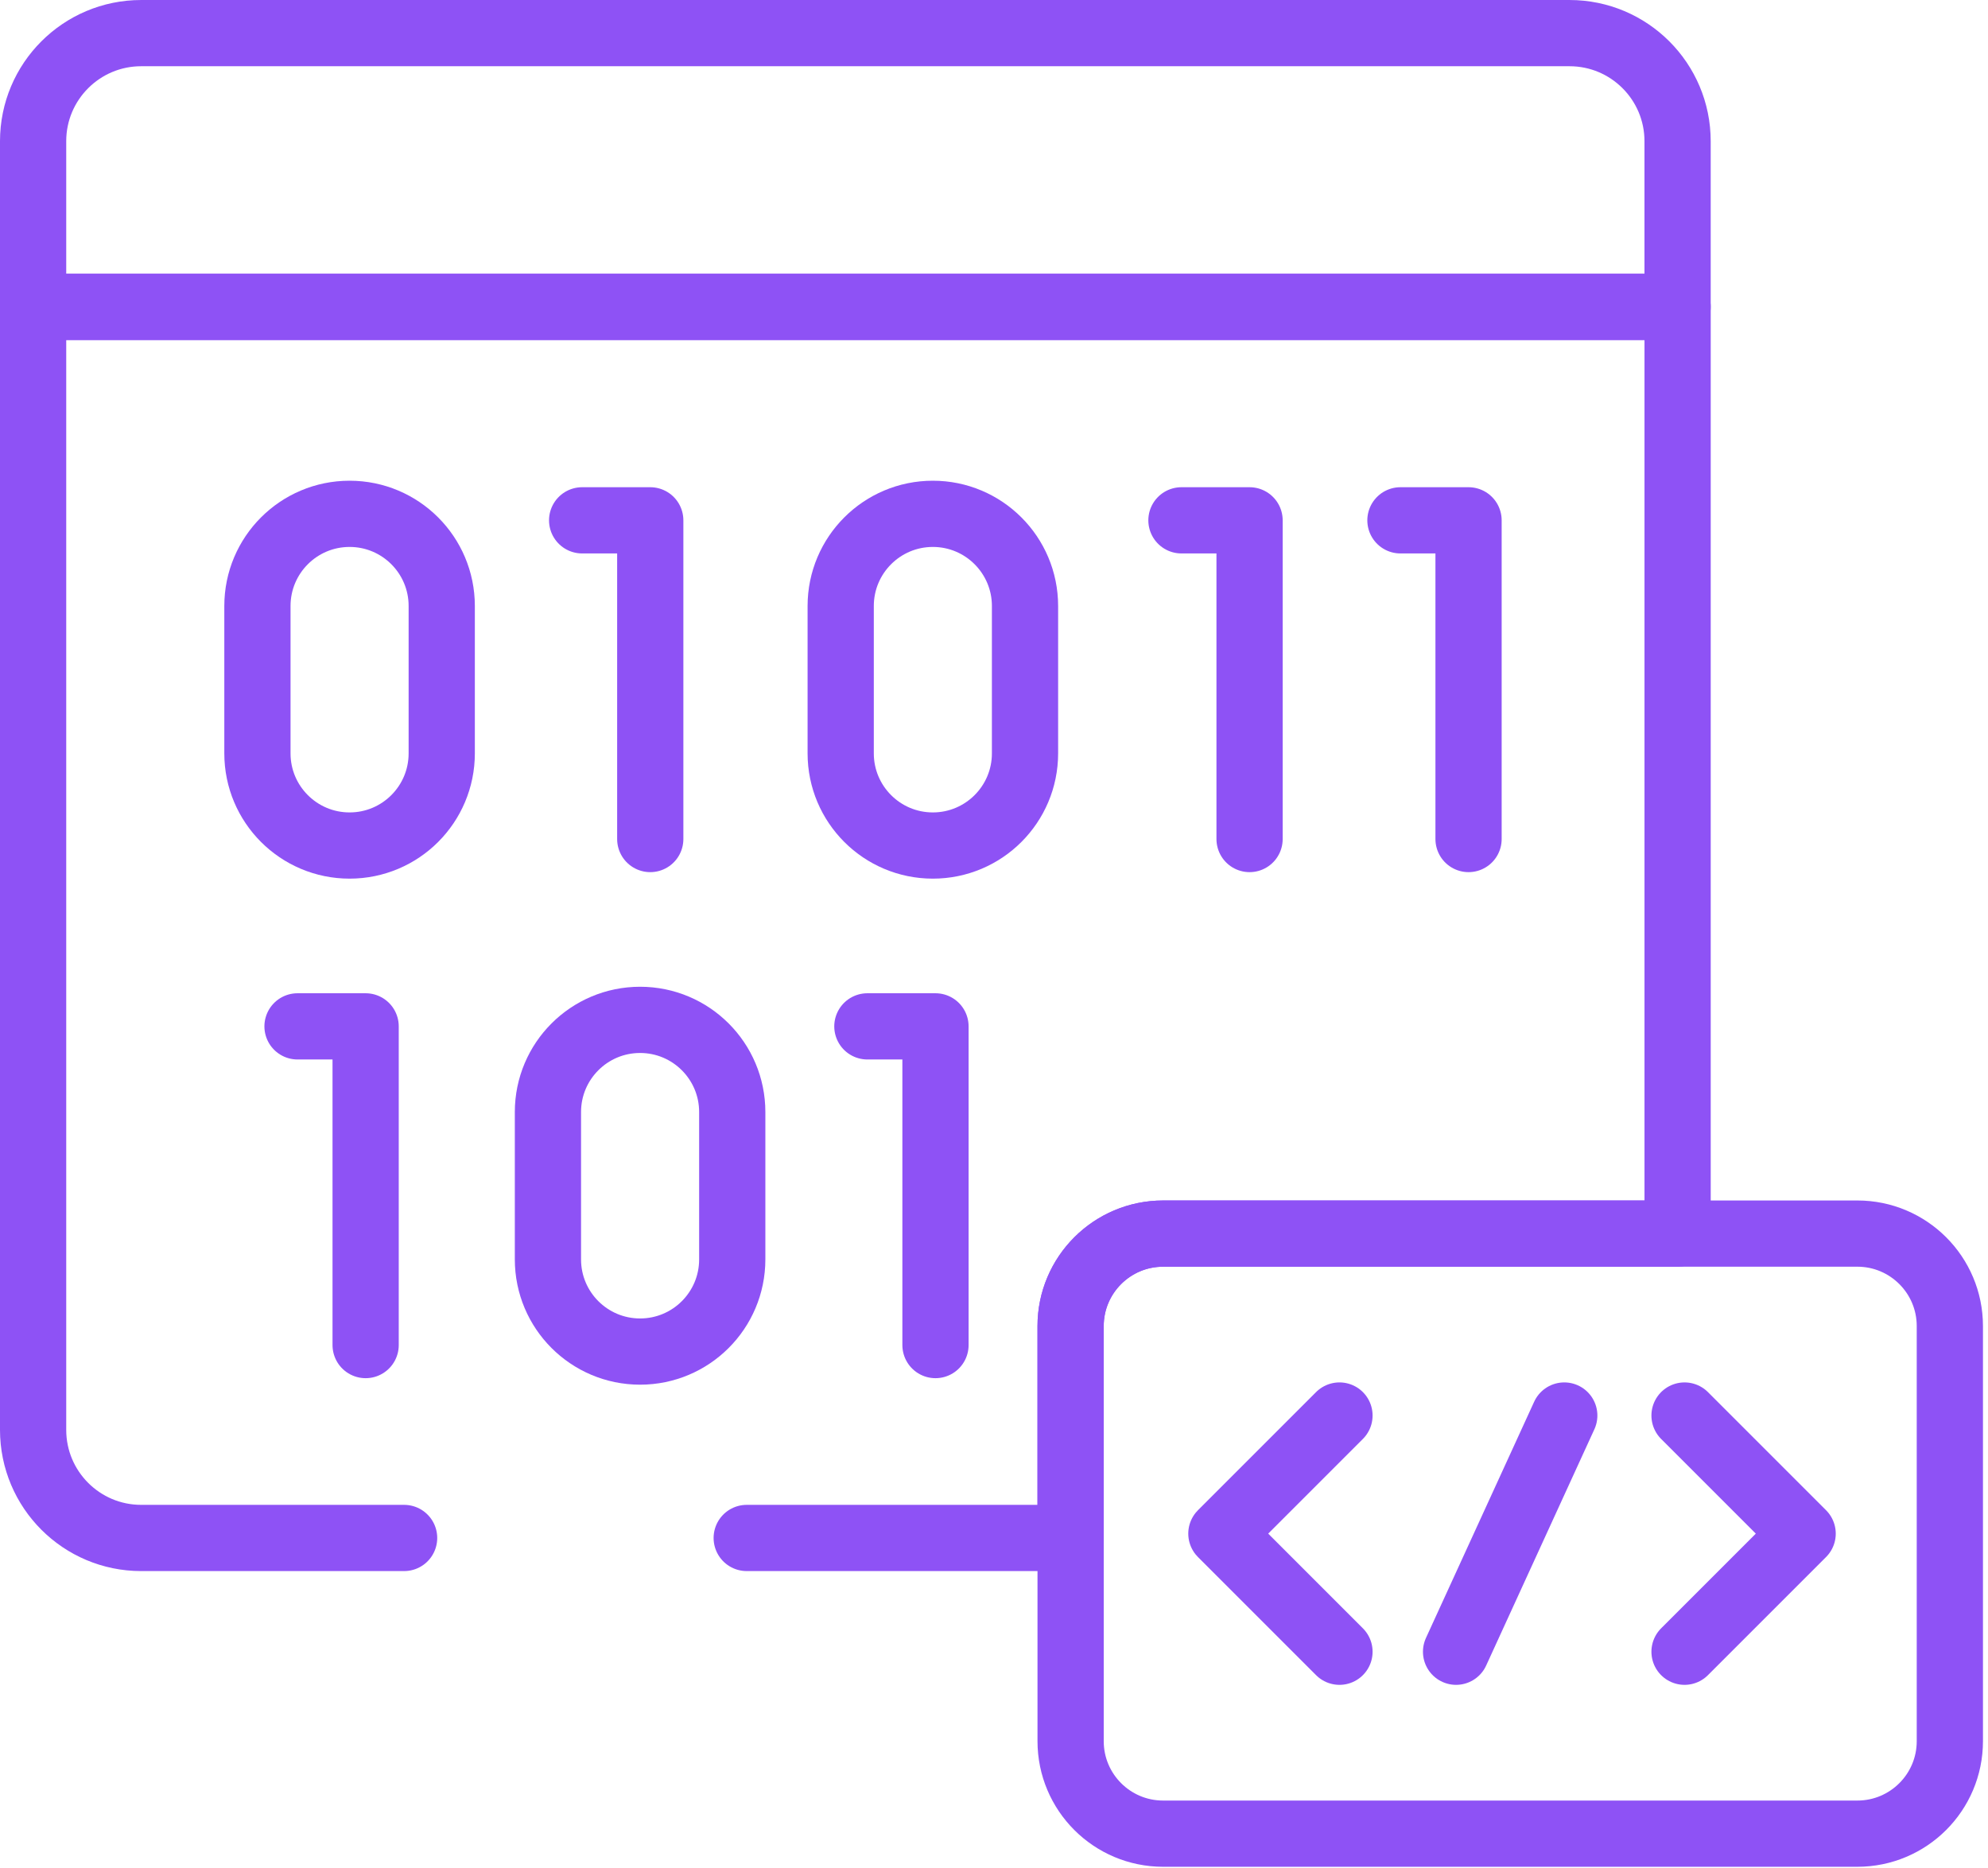 <?xml version="1.0" encoding="UTF-8" standalone="no"?>
<!DOCTYPE svg PUBLIC "-//W3C//DTD SVG 1.1//EN" "http://www.w3.org/Graphics/SVG/1.1/DTD/svg11.dtd">
<svg width="100%" height="100%" viewBox="0 0 299 281" version="1.1" xmlns="http://www.w3.org/2000/svg" xmlns:xlink="http://www.w3.org/1999/xlink" xml:space="preserve" xmlns:serif="http://www.serif.com/" style="fill-rule:evenodd;clip-rule:evenodd;stroke-linecap:round;stroke-linejoin:round;stroke-miterlimit:10;">
    <g transform="matrix(1,0,0,1,-0.879,-9.621)">
        <g>
            <g>
                <path d="M253.192,30.857C253.192,21.879 245.914,14.602 236.937,14.602L22.114,14.602C13.137,14.602 5.859,21.879 5.859,30.857L5.859,55.773L253.192,55.773L253.192,30.857Z" style="fill:none;fill-rule:nonzero;stroke:rgb(142,82,245);stroke-width:9.96px;"/>
                <path d="M61.658,240.925L22.113,240.925C13.137,240.925 5.859,233.647 5.859,224.665L5.859,55.774L253.195,55.774L253.195,195.151L175.816,195.151C168.129,195.151 161.9,201.38 161.9,209.061L161.9,240.925L113.186,240.925" style="fill:none;fill-rule:nonzero;stroke:rgb(142,82,245);stroke-width:9.96px;"/>
            </g>
            <path d="M30.261,35.187" style="fill:none;fill-rule:nonzero;stroke:rgb(142,82,245);stroke-width:9.96px;"/>
            <path d="M52.506,35.187" style="fill:none;fill-rule:nonzero;stroke:rgb(142,82,245);stroke-width:9.96px;"/>
            <path d="M280.229,285.398L175.814,285.398C168.131,285.398 161.902,279.17 161.902,271.487L161.902,209.06C161.902,201.377 168.131,195.148 175.814,195.148L280.229,195.148C287.912,195.148 294.141,201.377 294.141,209.06L294.141,271.487C294.141,279.17 287.912,285.398 280.229,285.398Z" style="fill:none;fill-rule:nonzero;stroke:rgb(142,82,245);stroke-width:9.96px;"/>
            <path d="M254.237,222.511L272,240.274L254.237,258.036" style="fill:none;fill-rule:nonzero;stroke:rgb(142,82,245);stroke-width:9.96px;"/>
            <path d="M202.339,258.036L184.577,240.273L202.339,222.51" style="fill:none;fill-rule:nonzero;stroke:rgb(142,82,245);stroke-width:9.96px;"/>
            <path d="M236.148,222.51L219.875,258.036" style="fill:none;fill-rule:nonzero;stroke:rgb(142,82,245);stroke-width:9.96px;"/>
            <g>
                <path d="M88.434,87.877L98.679,87.877L98.679,135.808" style="fill:none;fill-rule:nonzero;stroke:rgb(142,82,245);stroke-width:9.96px;"/>
            </g>
            <g>
                <path d="M45.626,163.983L55.871,163.983L55.871,211.914" style="fill:none;fill-rule:nonzero;stroke:rgb(142,82,245);stroke-width:9.96px;"/>
            </g>
            <g>
                <path d="M131.334,163.983L141.578,163.983L141.578,211.914" style="fill:none;fill-rule:nonzero;stroke:rgb(142,82,245);stroke-width:9.96px;"/>
            </g>
            <g>
                <path d="M178.571,87.877L188.817,87.877L188.817,135.808" style="fill:none;fill-rule:nonzero;stroke:rgb(142,82,245);stroke-width:9.96px;"/>
            </g>
            <g>
                <path d="M211.508,87.877L221.752,87.877L221.752,135.808" style="fill:none;fill-rule:nonzero;stroke:rgb(142,82,245);stroke-width:9.96px;"/>
            </g>
            <g>
                <path d="M67.317,122.926C67.317,130.58 61.112,136.786 53.457,136.786C45.802,136.786 39.596,130.58 39.596,122.926L39.596,100.76C39.596,93.105 45.802,86.899 53.457,86.899C61.112,86.899 67.317,93.105 67.317,100.76L67.317,122.926Z" style="fill:none;fill-rule:nonzero;stroke:rgb(142,82,245);stroke-width:9.96px;"/>
            </g>
            <g>
                <path d="M111.011,199.032C111.011,206.687 104.805,212.892 97.15,212.892C89.496,212.892 83.29,206.687 83.29,199.032L83.29,176.866C83.29,169.211 89.496,163.005 97.15,163.005C104.805,163.005 111.011,169.211 111.011,176.866L111.011,199.032Z" style="fill:none;fill-rule:nonzero;stroke:rgb(142,82,245);stroke-width:9.96px;"/>
            </g>
            <g>
                <path d="M155.043,122.926C155.043,130.58 148.837,136.786 141.182,136.786C133.528,136.786 127.322,130.58 127.322,122.926L127.322,100.76C127.322,93.105 133.528,86.899 141.182,86.899C148.837,86.899 155.043,93.105 155.043,100.76L155.043,122.926Z" style="fill:none;fill-rule:nonzero;stroke:rgb(142,82,245);stroke-width:9.96px;"/>
            </g>
            <path d="M86.972,240.925" style="fill:none;fill-rule:nonzero;stroke:rgb(142,82,245);stroke-width:9.96px;"/>
        </g>
    </g>
</svg>
